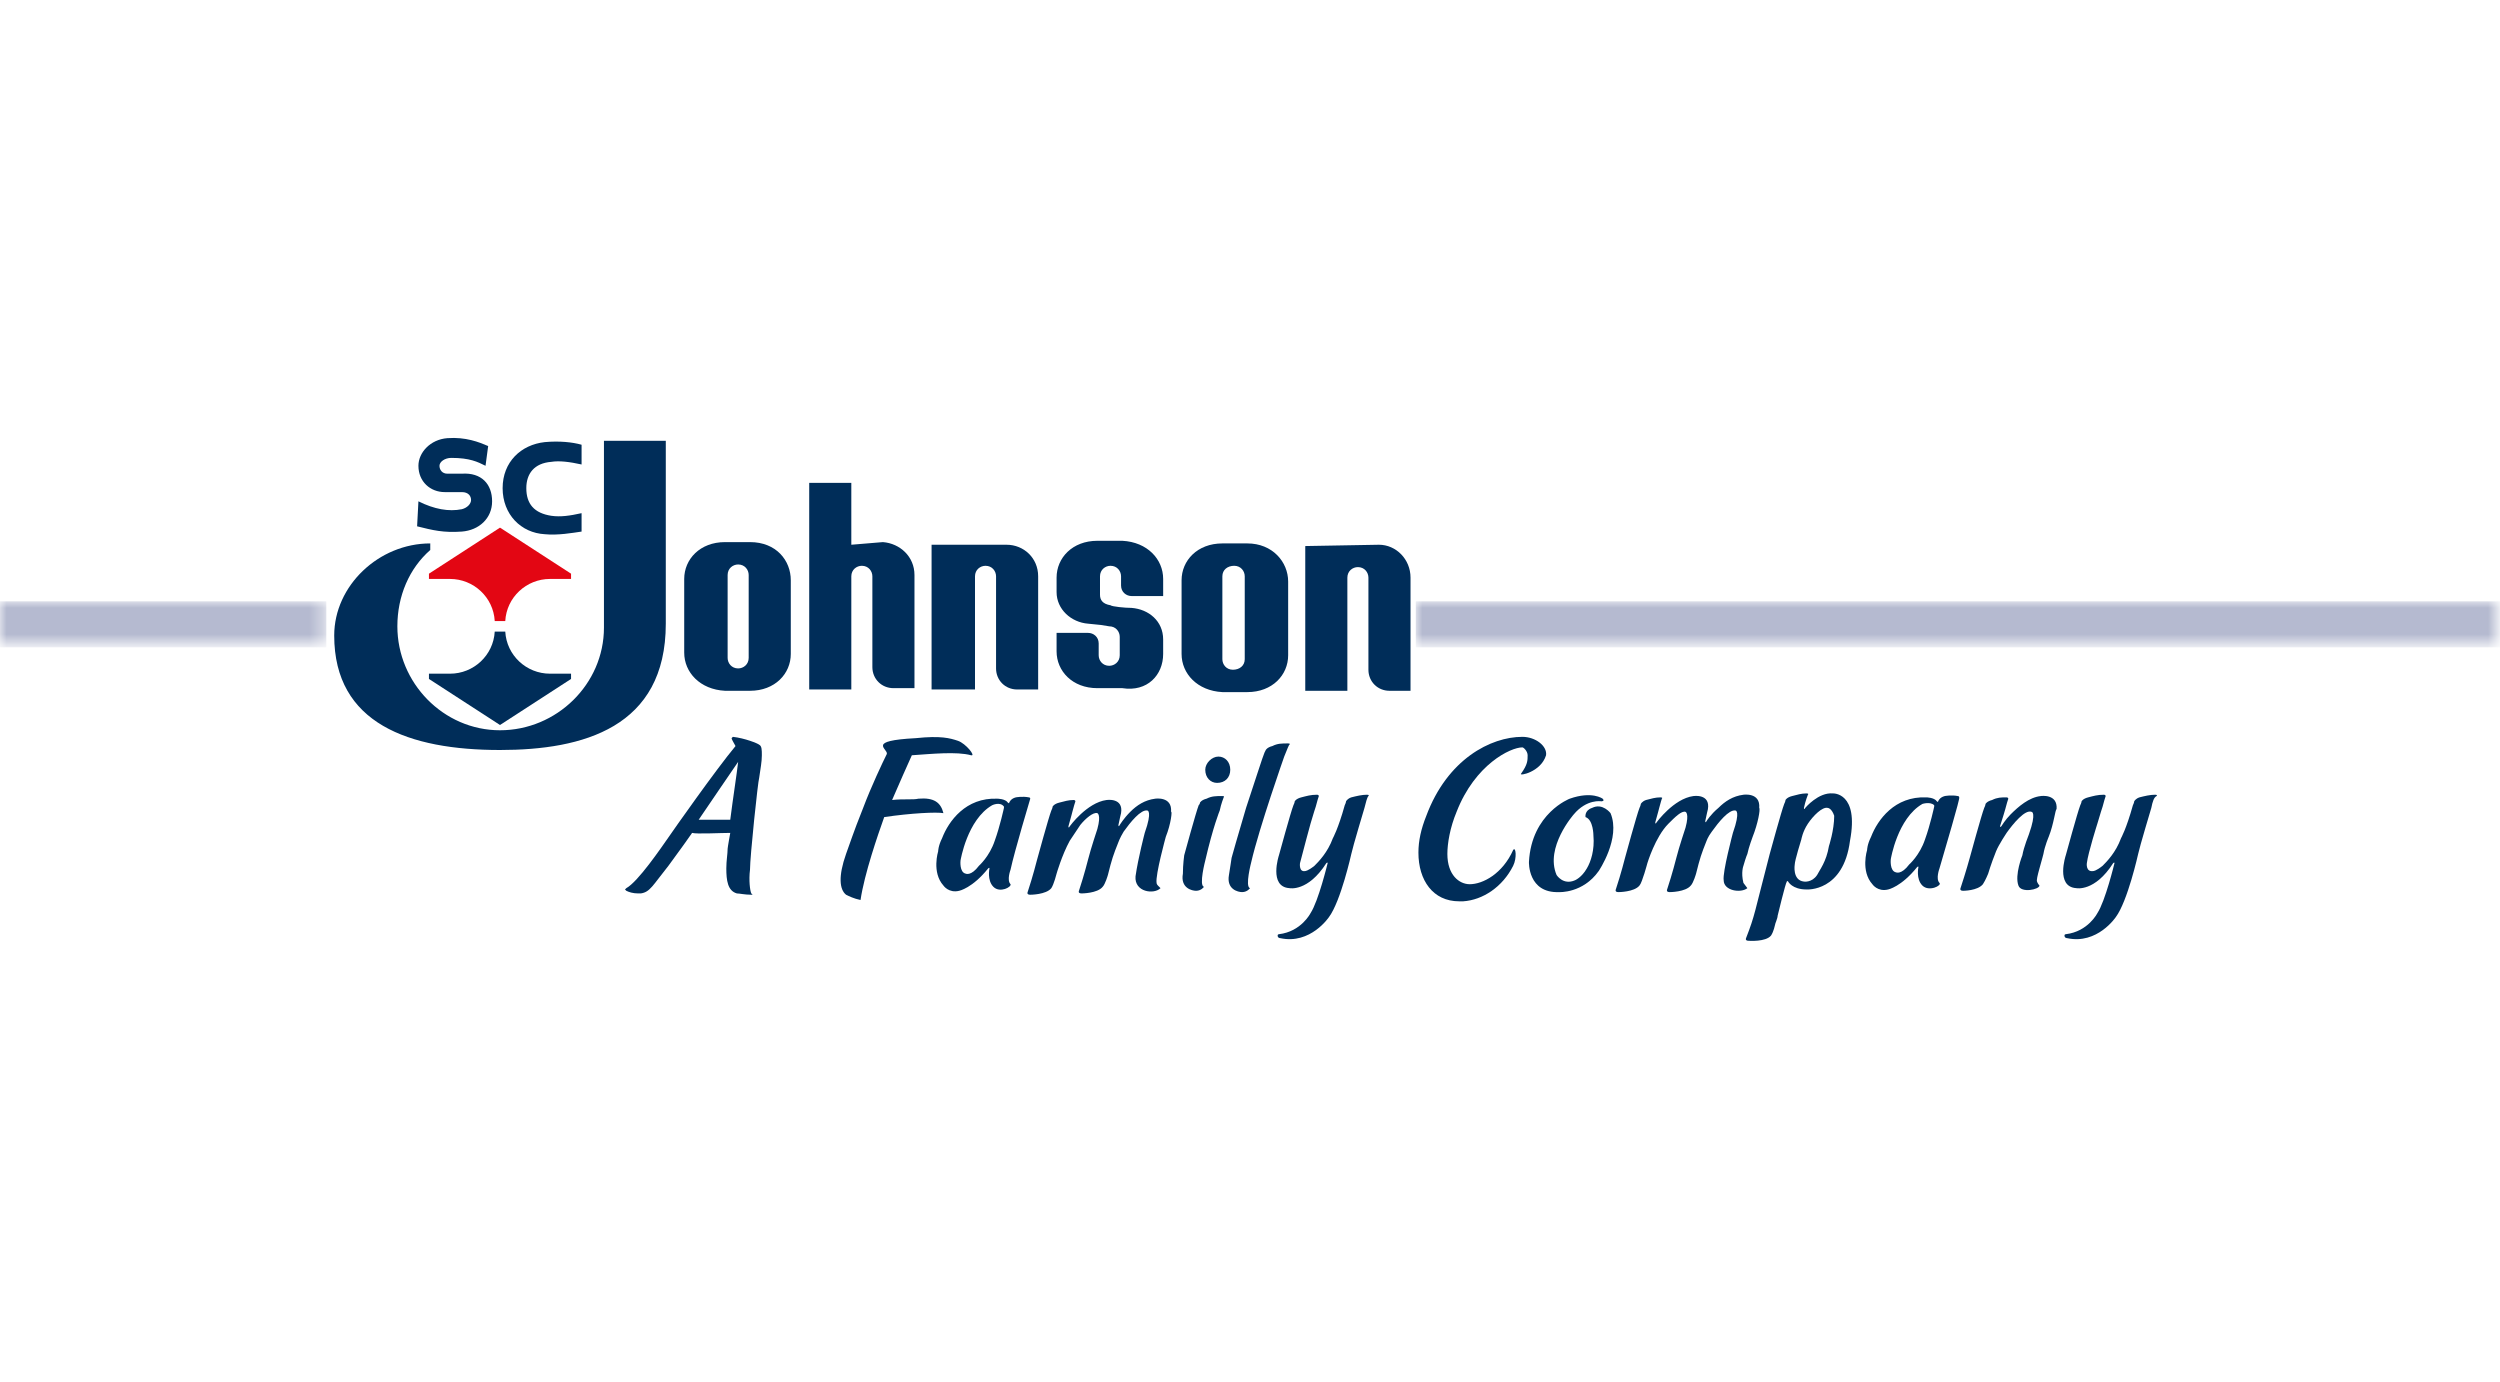 <?xml version="1.0" encoding="utf-8"?>
<!-- Generator: Adobe Illustrator 21.1.0, SVG Export Plug-In . SVG Version: 6.00 Build 0)  -->
<svg version="1.0" id="Ebene_1" xmlns="http://www.w3.org/2000/svg" xmlns:xlink="http://www.w3.org/1999/xlink" x="0px" y="0px"
	 viewBox="0 0 190 105" enable-background="new 0 0 190 105" xml:space="preserve">
<g>
	<defs>
		<filter id="Adobe_OpacityMaskFilter" filterUnits="userSpaceOnUse" x="0" y="45.7" width="24.8" height="3.5">
			<feColorMatrix  type="matrix" values="1 0 0 0 0  0 1 0 0 0  0 0 1 0 0  0 0 0 1 0"/>
		</filter>
	</defs>
	<mask maskUnits="userSpaceOnUse" x="0" y="45.7" width="24.8" height="3.5" id="SVGID_1_">
		<g filter="url(#Adobe_OpacityMaskFilter)">
			
				<linearGradient id="SVGID_2_" gradientUnits="userSpaceOnUse" x1="-64.186" y1="47.247" x2="86.561" y2="47.247" gradientTransform="matrix(-1 0 0 1 -29.28 0)">
				<stop  offset="0.181" style="stop-color:#FFFFFF"/>
				<stop  offset="0.253" style="stop-color:#F8F9FA"/>
				<stop  offset="0.356" style="stop-color:#E5E9EC"/>
				<stop  offset="0.478" style="stop-color:#C6D0D5"/>
				<stop  offset="0.614" style="stop-color:#9DABB3"/>
				<stop  offset="0.761" style="stop-color:#6A7B83"/>
				<stop  offset="0.917" style="stop-color:#2D3C43"/>
				<stop  offset="0.989" style="stop-color:#000000"/>
			</linearGradient>
			<rect x="-115.8" y="38" fill="url(#SVGID_2_)" width="150.7" height="18.6"/>
		</g>
	</mask>
	<rect y="45.7" mask="url(#SVGID_1_)" fill="#B5BAD0" width="24.8" height="3.5"/>
	<defs>
		<filter id="Adobe_OpacityMaskFilter_1_" filterUnits="userSpaceOnUse" x="107.6" y="45.7" width="82.4" height="3.5">
			<feColorMatrix  type="matrix" values="1 0 0 0 0  0 1 0 0 0  0 0 1 0 0  0 0 0 1 0"/>
		</filter>
	</defs>
	<mask maskUnits="userSpaceOnUse" x="107.6" y="45.7" width="82.4" height="3.5" id="SVGID_3_">
		<g filter="url(#Adobe_OpacityMaskFilter_1_)">
			<linearGradient id="SVGID_4_" gradientUnits="userSpaceOnUse" x1="99.425" y1="47.308" x2="190" y2="47.308">
				<stop  offset="0.181" style="stop-color:#FFFFFF"/>
				<stop  offset="0.253" style="stop-color:#F8F9FA"/>
				<stop  offset="0.356" style="stop-color:#E5E9EC"/>
				<stop  offset="0.478" style="stop-color:#C6D0D5"/>
				<stop  offset="0.614" style="stop-color:#9DABB3"/>
				<stop  offset="0.761" style="stop-color:#6A7B83"/>
				<stop  offset="0.917" style="stop-color:#2D3C43"/>
				<stop  offset="0.989" style="stop-color:#000000"/>
			</linearGradient>
			<rect x="99.4" y="38" fill="url(#SVGID_4_)" width="90.6" height="18.6"/>
		</g>
	</mask>
	<rect x="107.6" y="45.7" mask="url(#SVGID_3_)" fill="#B5BAD0" width="82.4" height="3.5"/>
	<g>
		<path fill="#002D59" d="M31.7,40c1.2,0.3,2,0.5,3.4,0.4c1.3-0.1,2.3-1,2.3-2.3c0-1.3-0.8-2.2-2.3-2.1c-0.8,0-0.8,0-1.1,0
			c-0.4,0-0.6-0.3-0.6-0.6c0-0.3,0.4-0.6,0.9-0.6c1.4,0,2,0.3,2.6,0.6l0.2-1.5c-0.7-0.3-1.7-0.7-3.1-0.6c-1.3,0.1-2.2,1.1-2.2,2.1
			c0,1.2,0.9,2,2,2c0.6,0,0.9,0,1.3,0c0.5,0,0.7,0.3,0.7,0.6c0,0.3-0.3,0.6-0.7,0.7c-1,0.2-2.1,0-3.3-0.6L31.7,40z"/>
	</g>
	<g>
		<path fill="#002D59" d="M44.2,40.4c-0.7,0.1-1.8,0.3-2.8,0.2c-1.8-0.1-3.2-1.5-3.2-3.5c0-2,1.4-3.3,3.2-3.5c1.1-0.1,2.1,0,2.8,0.2
			v1.5c-0.9-0.2-1.7-0.3-2.3-0.2c-1.3,0.1-1.9,0.9-1.9,2c0,1.2,0.6,1.9,1.9,2.1c0.7,0.1,1.4,0,2.3-0.2L44.2,40.4z"/>
	</g>
	<g>
		<path fill="#E30613" d="M38.4,47.2c0.1-1.8,1.6-3.2,3.4-3.2c0.2,0,1.6,0,1.6,0l0-0.4L38,40.1l-5.4,3.5l0,0.4c0,0,1.4,0,1.6,0
			c1.8,0,3.3,1.4,3.4,3.2L38.4,47.2z"/>
		<path fill="#002D59" d="M38.4,48c0.1,1.8,1.6,3.2,3.4,3.2c0.2,0,1.6,0,1.6,0v0.4L38,55.1l-5.4-3.5l0-0.4c0,0,1.4,0,1.6,0
			c1.8,0,3.3-1.4,3.4-3.2L38.4,48z"/>
	</g>
	<path fill="#002D59" d="M32.7,41.8c-1.6,1.4-2.5,3.5-2.5,5.8c0,4.3,3.5,7.9,7.8,7.9c4.3,0,7.9-3.5,7.9-7.8l0-14.2l4.7,0l0,13.9
		c0,7.9-6.3,9.6-12.6,9.6c-6.9,0-12.6-2-12.6-8.7c0-3.8,3.4-7,7.3-7L32.7,41.8z"/>
	<path fill="#002D59" d="M99.2,41.5l0,11l3.2,0l0-8.6c0-0.5,0.4-0.8,0.8-0.8c0.5,0,0.8,0.4,0.8,0.8l0,7c0,0.9,0.7,1.6,1.6,1.6l1.6,0
		l0-8.6c0-1.4-1.1-2.5-2.4-2.5L99.2,41.5z"/>
	<path fill="#002D59" d="M70.8,41.4l0,11l3.3,0l0-8.6c0-0.5,0.4-0.8,0.8-0.8c0.5,0,0.8,0.4,0.8,0.8l0,7c0,0.9,0.7,1.6,1.6,1.6l1.6,0
		l0-8.6c0-1.4-1.1-2.4-2.4-2.4L70.8,41.4z"/>
	<path fill="#002D59" d="M64.7,41.4l0-4.7l-3.2,0l0,15.7l3.2,0l0-8.6c0-0.5,0.4-0.8,0.8-0.8c0.5,0,0.8,0.4,0.8,0.8l0,6.9
		c0,0.9,0.7,1.6,1.6,1.6l1.6,0l0-8.6c0-1.4-1.1-2.4-2.4-2.5L64.7,41.4z"/>
	<path fill="#002D59" d="M94.8,41.3l-1.9,0c-1.9,0-3.1,1.3-3.1,2.8l0,5.6c0,1.5,1.2,2.8,3.1,2.9l1.9,0c1.9,0,3.1-1.3,3.1-2.8l0-5.6
		C97.9,42.7,96.7,41.3,94.8,41.3z M94.6,50.1c0,0.5-0.4,0.8-0.9,0.8c-0.5,0-0.8-0.4-0.8-0.8l0-6.3c0-0.5,0.4-0.8,0.9-0.8
		c0.5,0,0.8,0.4,0.8,0.8L94.6,50.1z"/>
	<path fill="#002D59" d="M57,41.2l-1.9,0c-1.9,0-3.1,1.3-3.1,2.8l0,5.6c0,1.5,1.2,2.8,3.1,2.9l1.9,0c1.9,0,3.1-1.3,3.1-2.8l0-5.6
		C60.1,42.6,59,41.2,57,41.2z M56.9,50c0,0.5-0.4,0.8-0.8,0.8c-0.5,0-0.8-0.4-0.8-0.8l0-6.3c0-0.5,0.4-0.8,0.8-0.8
		c0.5,0,0.8,0.4,0.8,0.8L56.9,50z"/>
	<path fill="#002D59" d="M88.4,49.7l0-1.1c0-1.4-1.1-2.3-2.4-2.4c-0.5,0-1.5-0.1-1.6-0.2c-0.6-0.1-0.8-0.4-0.8-0.8l0-1.4
		c0-0.5,0.4-0.8,0.8-0.8c0.5,0,0.8,0.4,0.8,0.8l0,0.7c0,0.5,0.4,0.8,0.8,0.8l2.4,0v-1.3c0-1.5-1.2-2.8-3.1-2.9l-1.9,0
		c-1.9,0-3.1,1.3-3.1,2.8l0,1.1c0,1.3,1.1,2.3,2.4,2.4c1.1,0.1,1,0.1,1.6,0.2c0.5,0,0.8,0.4,0.8,0.8v1.4c0,0.5-0.4,0.8-0.8,0.8
		c-0.5,0-0.8-0.4-0.8-0.8l0-0.9c0-0.5-0.4-0.8-0.8-0.8l-2.4,0l0,1.4c0,1.5,1.2,2.8,3.1,2.8l1.9,0C87.2,52.6,88.4,51.3,88.4,49.7"/>
	<g>
		<g>
			<g>
				<path fill="#002D59" d="M92.7,61.6c0,0-0.5,1.2-1.1,3.8c0,0-0.5,1.9-0.1,2c0,0-0.2,0.3-0.6,0.3c-0.3,0-1.2-0.2-1-1.3
					C89.9,65.7,90,65,90,65s0.9-3.3,1.1-3.8c0.1-0.1,0.1-0.2,0.1-0.2s0.1-0.2,0.5-0.3c0.4-0.2,0.7-0.2,1.2-0.2c0,0,0.2,0,0.1,0.1
					C93,60.6,92.8,61.1,92.7,61.6z M92.5,59.5c-0.5,0-0.9-0.4-0.9-1c0-0.5,0.5-1,1-1c0.5,0,0.9,0.4,0.9,1
					C93.5,59.1,93.1,59.5,92.5,59.5z"/>
				<path fill="#002D59" d="M103.7,61.4c0,0-0.9,3-1,3.5c0,0-0.8,3.6-1.7,4.8c0,0-1.4,2.1-3.7,1.6c0,0-0.2,0-0.2-0.2
					c0-0.1,0.1-0.1,0.1-0.1c1.7-0.2,2.4-1.6,2.4-1.6c0.6-0.9,1.3-3.8,1.3-3.8c0-0.1-0.1,0-0.1,0c-1.4,2.2-2.8,1.9-2.8,1.9
					c-1.6-0.1-0.8-2.5-0.8-2.5s0.9-3.3,1.1-3.8c0.1-0.2,0.1-0.3,0.1-0.3s0.1-0.2,0.5-0.3c0.4-0.1,0.7-0.2,1.2-0.2c0,0,0.2,0,0.1,0.2
					c0,0-0.1,0.3-0.2,0.7c0,0-0.2,0.6-0.4,1.3c0,0-0.6,2.2-0.8,3c0,0-0.1,0.7,0.4,0.6c0,0,0.2,0,0.7-0.4c0.3-0.3,1-1,1.4-2.1
					c0,0,0.4-0.7,0.9-2.5c0.1-0.2,0.1-0.3,0.1-0.3s0.1-0.2,0.4-0.3c0.4-0.1,0.8-0.2,1.2-0.2c0,0,0.2,0,0.1,0.1
					C103.9,60.6,103.8,61,103.7,61.4z"/>
				<path fill="#002D59" d="M122.4,61.8c0.8,1.9-0.9,4.4-0.9,4.4c-1.2,1.7-3,1.6-3,1.6c-2.4,0.1-2.3-2.3-2.3-2.3
					c0.2-3.7,3.1-4.8,3.1-4.8c1.7-0.6,2.5,0,2.5,0c0.2,0.2-0.1,0.2-0.1,0.2s-1.1-0.2-2.1,1c0,0-2.2,2.5-1.3,4.6c0,0,0.5,0.8,1.4,0.4
					c0,0,0.5-0.2,0.9-0.9c0.3-0.5,0.6-1.4,0.5-2.5c0,0,0-1.2-0.6-1.4c0,0-0.1-0.5,0.5-0.7C121.8,61,122.4,61.8,122.4,61.8z"/>
				<path fill="#002D59" d="M133.2,63.6c0,0-0.3,0.8-0.4,1.3c0,0-0.1,0.2-0.3,0.9c0,0-0.2,0.5,0,1.3l0.3,0.4
					c-0.5,0.4-1.8,0.2-1.8-0.6c-0.1-0.6,0.7-3.6,0.7-3.6c0.6-1.7,0.2-1.7,0.2-1.7c-0.5-0.1-1.3,0.9-1.8,1.6
					c-0.3,0.4-0.4,0.7-0.4,0.7c-0.4,1-0.5,1.3-0.8,2.5c0,0-0.2,0.7-0.4,0.9c-0.4,0.5-1.6,0.5-1.6,0.5c-0.3,0-0.2-0.2-0.2-0.2
					c0.4-1.2,0.7-2.4,0.7-2.4c0.2-0.8,0.7-2.3,0.7-2.3c0.3-1.1,0-1.2,0-1.2c-0.3-0.1-0.8,0.4-1.3,0.9c-1,1-1.6,3-1.6,3
					s-0.4,1.5-0.6,1.7c-0.4,0.5-1.6,0.5-1.6,0.5c-0.3,0-0.2-0.2-0.2-0.2c0.4-1.2,0.7-2.4,0.7-2.4s0.9-3.3,1.1-3.8
					c0.1-0.2,0.1-0.3,0.1-0.3s0.1-0.2,0.4-0.3c0.4-0.1,0.7-0.2,1.1-0.2c0,0,0.2,0,0.1,0.1c0,0-0.1,0.3-0.2,0.7c0,0-0.1,0.4-0.3,1.1
					c0,0,0,0.2,0.1,0c0,0,1.3-1.8,2.8-2c0,0,1.3-0.2,1.1,1c0,0-0.1,0.4-0.2,0.9c0,0,0,0.2,0.1,0c0,0,0.3-0.5,0.9-1
					c0.5-0.5,1.1-0.9,1.9-1c0,0,1.3-0.2,1.2,1C133.8,61.5,133.6,62.6,133.2,63.6z"/>
				<path fill="#002D59" d="M88.6,63.6c0,0-0.8,2.9-0.7,3.5c0,0,0,0.1,0.1,0.2c0.1,0.1,0.2,0.2,0.2,0.2c-0.5,0.5-2,0.3-1.9-0.9
					c0.2-1.4,0.7-3.3,0.7-3.3c0.6-1.7,0.2-1.7,0.2-1.7c-0.5-0.1-1.3,0.9-1.8,1.6C85.1,63.7,85,64,85,64c-0.4,1-0.5,1.3-0.8,2.5
					c0,0-0.2,0.7-0.4,0.9c-0.4,0.5-1.6,0.5-1.6,0.5c-0.3,0-0.2-0.2-0.2-0.2c0.4-1.2,0.7-2.4,0.7-2.4c0.2-0.8,0.7-2.3,0.7-2.3
					c0.3-1.1,0-1.2,0-1.2c-0.3-0.1-0.9,0.4-1.3,0.9c-0.4,0.6-0.8,1.2-0.8,1.2c-0.6,1.1-1,2.5-1,2.5s-0.2,0.8-0.4,1.1
					c-0.4,0.5-1.6,0.5-1.6,0.5c-0.3,0-0.2-0.2-0.2-0.2c0.4-1.2,0.7-2.4,0.7-2.4s0.9-3.3,1.1-3.8c0.1-0.2,0.1-0.3,0.1-0.3
					s0.1-0.2,0.5-0.3c0.4-0.1,0.7-0.2,1.1-0.2c0,0,0.2,0,0.1,0.2c0,0-0.1,0.3-0.2,0.7c0,0-0.1,0.4-0.3,1.1c0,0,0,0.2,0.1,0
					c0,0,1.3-1.8,2.8-2c0,0,1.3-0.2,1.1,1c0,0-0.1,0.4-0.2,0.9c0,0,0,0.2,0.1,0c0,0,0.3-0.5,0.8-1c0.5-0.5,1.1-0.9,1.9-1
					c0,0,1.3-0.2,1.2,1C89.1,61.6,89,62.6,88.6,63.6z"/>
				<path fill="#002D59" d="M137.3,67.6c-1.1,0-1.4-0.6-1.4-0.6c-0.1-0.1-0.1,0-0.1,0c-0.1,0.1-0.7,2.6-0.7,2.6
					c0,0.2-0.2,0.6-0.2,0.7c0,0-0.1,0.5-0.3,0.8c-0.4,0.5-1.7,0.4-1.7,0.4c-0.3,0-0.2-0.2-0.2-0.2c0.7-1.8,0.6-1.8,1.8-6.4
					c0,0,0.9-3.3,1.1-3.8c0.1-0.2,0.1-0.3,0.1-0.3s0.1-0.2,0.5-0.3c0.4-0.1,0.7-0.2,1.1-0.2c0,0,0.2,0,0.1,0.1c0,0-0.2,0.5-0.3,1
					c0,0,0,0.2,0.1,0c0,0,1-1.2,2.1-1.1c0,0,2-0.1,1.3,3.6C140.1,67.8,137.3,67.6,137.3,67.6z M138.9,61.4c-0.4-0.1-1.1,0.6-1.5,1.2
					c-0.4,0.6-0.5,1.2-0.5,1.2s-0.5,1.6-0.5,1.9c0,0-0.2,1.2,0.7,1.3c0,0,0.6,0.1,1-0.5c0.2-0.4,0.7-1,0.9-2.2c0,0,0.4-1.2,0.4-2.3
					C139.2,61.4,138.9,61.4,138.9,61.4z"/>
				<path fill="#002D59" d="M147.4,66c0,0-0.3,0.8,0,1.1c0.2,0.2-0.8,0.7-1.3,0.2c-0.5-0.5-0.3-1.4-0.3-1.4c0-0.1-0.1,0-0.1,0
					c-1.2,1.5-2.2,1.7-2.2,1.7c-0.8,0.2-1.2-0.4-1.2-0.4c-0.9-1-0.4-2.6-0.4-2.6s0-0.4,0.3-1c0.5-1.3,1.8-3.1,4.2-3
					c0,0,0.6,0,0.8,0.3c0,0,0.1,0.1,0.1,0c0,0,0.1-0.3,0.5-0.4c0,0,0.5-0.1,1,0c0,0,0.1,0,0.1,0.1C149,60.6,147.8,64.6,147.4,66z
					 M146.1,61.1c-1.9,1.1-2.4,4.2-2.4,4.2s-0.1,0.9,0.4,1c0,0,0.4,0.2,1-0.6c0,0,0.8-0.7,1.2-1.9c0.4-1.1,0.7-2.5,0.7-2.5
					c0-0.1,0-0.1,0-0.1C146.7,60.9,146.1,61.1,146.1,61.1z"/>
				<path fill="#002D59" d="M76.8,66.1c0,0-0.3,0.8,0,1.1c0.1,0.2-0.8,0.7-1.3,0.2c-0.5-0.5-0.3-1.4-0.3-1.4c0-0.1-0.1,0-0.1,0
					c-1.2,1.5-2.2,1.7-2.2,1.7c-0.8,0.2-1.2-0.4-1.2-0.4c-0.9-1-0.4-2.6-0.4-2.6s0-0.4,0.3-1c0.5-1.3,1.8-3.1,4.2-3
					c0,0,0.6,0,0.8,0.3c0,0,0.1,0.1,0.1,0c0,0,0.1-0.3,0.5-0.4c0,0,0.5-0.1,1,0c0,0,0.1,0,0.1,0.1C78.3,60.7,77.1,64.7,76.8,66.1z
					 M75.4,61.2c-1.9,1.1-2.4,4.2-2.4,4.2s-0.1,0.9,0.4,1c0,0,0.4,0.2,1-0.6c0,0,0.8-0.7,1.2-1.9c0.4-1.1,0.7-2.5,0.7-2.5
					c0-0.1,0-0.1,0-0.1C76,60.9,75.4,61.2,75.4,61.2z"/>
				<path fill="#002D59" d="M155.7,63.6c0,0-0.3,0.7-0.4,1.3c0,0-0.1,0.4-0.3,1.1c0,0-0.2,0.7-0.2,0.9c0,0.2,0.2,0.4,0.2,0.4
					c0,0.3-1.4,0.6-1.6,0c-0.3-0.8,0.3-2.3,0.3-2.3c0.1-0.6,0.5-1.6,0.5-1.6c0.6-1.7,0.2-1.7,0.2-1.7c-0.5-0.2-1.4,0.9-1.9,1.6
					c0,0-0.6,0.9-0.8,1.4c-0.4,1-0.6,1.7-0.6,1.7s-0.2,0.5-0.4,0.8c-0.4,0.5-1.5,0.5-1.5,0.5c-0.3,0-0.2-0.2-0.2-0.2
					c0.4-1.2,0.7-2.3,0.7-2.3s0.9-3.3,1.1-3.8c0.1-0.2,0.1-0.3,0.1-0.3s0.1-0.2,0.5-0.3c0.4-0.2,0.7-0.2,1.1-0.2c0,0,0.2,0,0.1,0.2
					c0,0-0.1,0.3-0.2,0.7c0,0-0.2,0.7-0.4,1.3c0,0,0,0.1,0.1,0c0,0,0.3-0.5,0.7-0.9c0.6-0.6,1.4-1.3,2.3-1.4c0,0,1.3-0.2,1.2,1
					C156.2,61.5,156.1,62.6,155.7,63.6z"/>
				<path fill="#002D59" d="M163.5,61.4c0,0-0.9,3-1,3.5c0,0-0.8,3.6-1.7,4.8c0,0-1.4,2.1-3.7,1.6c0,0-0.2,0-0.2-0.2
					c0-0.1,0.1-0.1,0.1-0.1c1.7-0.2,2.4-1.6,2.4-1.6c0.6-0.9,1.3-3.8,1.3-3.8c0-0.1-0.1,0-0.1,0c-1.4,2.2-2.8,1.9-2.8,1.9
					c-1.6-0.1-0.8-2.5-0.8-2.5s0.9-3.3,1.1-3.8c0.1-0.2,0.1-0.3,0.1-0.3s0.1-0.2,0.5-0.3c0.4-0.1,0.7-0.2,1.2-0.2c0,0,0.2,0,0.1,0.2
					c0,0-0.1,0.3-0.2,0.7c0,0-0.2,0.6-0.4,1.3c0,0-0.7,2.2-0.8,3c0,0-0.1,0.7,0.5,0.6c0,0,0.2,0,0.7-0.4c0.3-0.3,1-1,1.4-2.1
					c0,0,0.4-0.7,0.9-2.5c0.1-0.2,0.1-0.3,0.1-0.3s0.1-0.2,0.4-0.3c0.4-0.1,0.8-0.2,1.2-0.2c0,0,0.2,0,0.1,0.1
					C163.7,60.6,163.6,60.9,163.5,61.4z"/>
			</g>
			<path fill="#002D59" d="M57.7,59.1c0.1-0.7,0.2-1.2,0.2-1.7c0-0.4,0-0.7-0.2-0.8c-0.1-0.1-1.1-0.5-2-0.6c0,0,0,0,0,0
				c0,0-0.1,0.1-0.1,0.1c0,0.1,0.2,0.4,0.3,0.6c-1.5,1.8-4.8,6.5-5,6.8c-0.7,1-2.4,3.5-3.3,4l-0.1,0.1l0.1,0.1
				c0.2,0.1,0.5,0.2,0.9,0.2c0.1,0,0.2,0,0.2,0c0.7-0.1,0.9-0.6,2.1-2.1c0.2-0.3,0.9-1.2,1.8-2.5c0.3,0.1,2.2,0,2.9,0
				c0,0-0.2,1.1-0.2,1.2c0,0.4-0.1,0.9-0.1,1.5c0,0.9,0.1,1.7,0.8,1.9c0.2,0,0.6,0.1,1.1,0.1l0.1,0l-0.1-0.1c-0.1-0.2-0.2-1-0.1-1.8
				C57,65.1,57.6,59.4,57.7,59.1z M56.1,57.9c-0.1,0.9-0.4,2.8-0.6,4.4c-0.9,0-1.4,0-2.4,0C54.2,60.7,55.4,58.9,56.1,57.9z"/>
			<path fill="#002D59" d="M71.7,61.8c-0.2-0.8-0.7-1.2-1.9-1.1c-0.4,0.1-1.1,0-2,0.1c0.6-1.4,1.1-2.5,1.5-3.4
				c1.5-0.1,3.4-0.3,4.5,0c0.4,0.1-0.4-0.9-1-1.1c-0.6-0.2-1.3-0.4-3.2-0.2c-3.8,0.2-2.1,0.8-2.2,1.2c-0.3,0.6-1.2,2.5-1.8,4.1
				c-0.8,2-1,2.7-1.3,3.5c-0.6,1.7-0.5,2.7,0,3.1c0.2,0.1,0.6,0.3,1.1,0.4c0.3-2,1.3-4.9,1.8-6.3C69.2,61.8,71.2,61.7,71.7,61.8z"/>
			<path fill="#002D59" d="M115.7,56C115.7,56,115.7,56,115.7,56c-2.4,0-5.7,1.7-7.3,6c-0.4,1-0.6,1.9-0.6,2.8
				c0,2.1,1.1,3.7,3.1,3.7c0.1,0,0.2,0,0.3,0c1.5-0.1,3-1.1,3.8-2.7c0.3-0.6,0.2-1.5,0-1.2c-0.8,1.8-2.3,2.6-3.3,2.6c0,0,0,0,0,0v0
				c-0.8,0-1.7-0.7-1.7-2.3c0-0.8,0.2-2,0.7-3.2c1.4-3.6,4.1-4.9,5-4.9c0.1,0,0.4,0.3,0.4,0.6c0,0.4,0,0.7-0.5,1.4
				c-0.2,0.2,1.5-0.1,1.9-1.4C117.6,56.7,116.7,56,115.7,56z"/>
		</g>
		<path fill="#002D59" d="M97.6,57.5c0,0-1.9,5.4-2.5,8c0,0-0.5,1.9-0.1,2c0,0-0.2,0.3-0.6,0.3c-0.3,0-1.2-0.2-1-1.3
			c0.1-0.6,0.2-1.3,0.2-1.3s0.5-1.8,1.1-3.8c0.6-1.8,1.3-4,1.4-4.2c0.1-0.2,0.1-0.2,0.1-0.2s0.1-0.2,0.5-0.3
			c0.4-0.2,0.7-0.2,1.2-0.2c0,0,0.2,0,0.1,0.1C98,56.5,97.8,57,97.6,57.5z"/>
	</g>
</g>
</svg>
